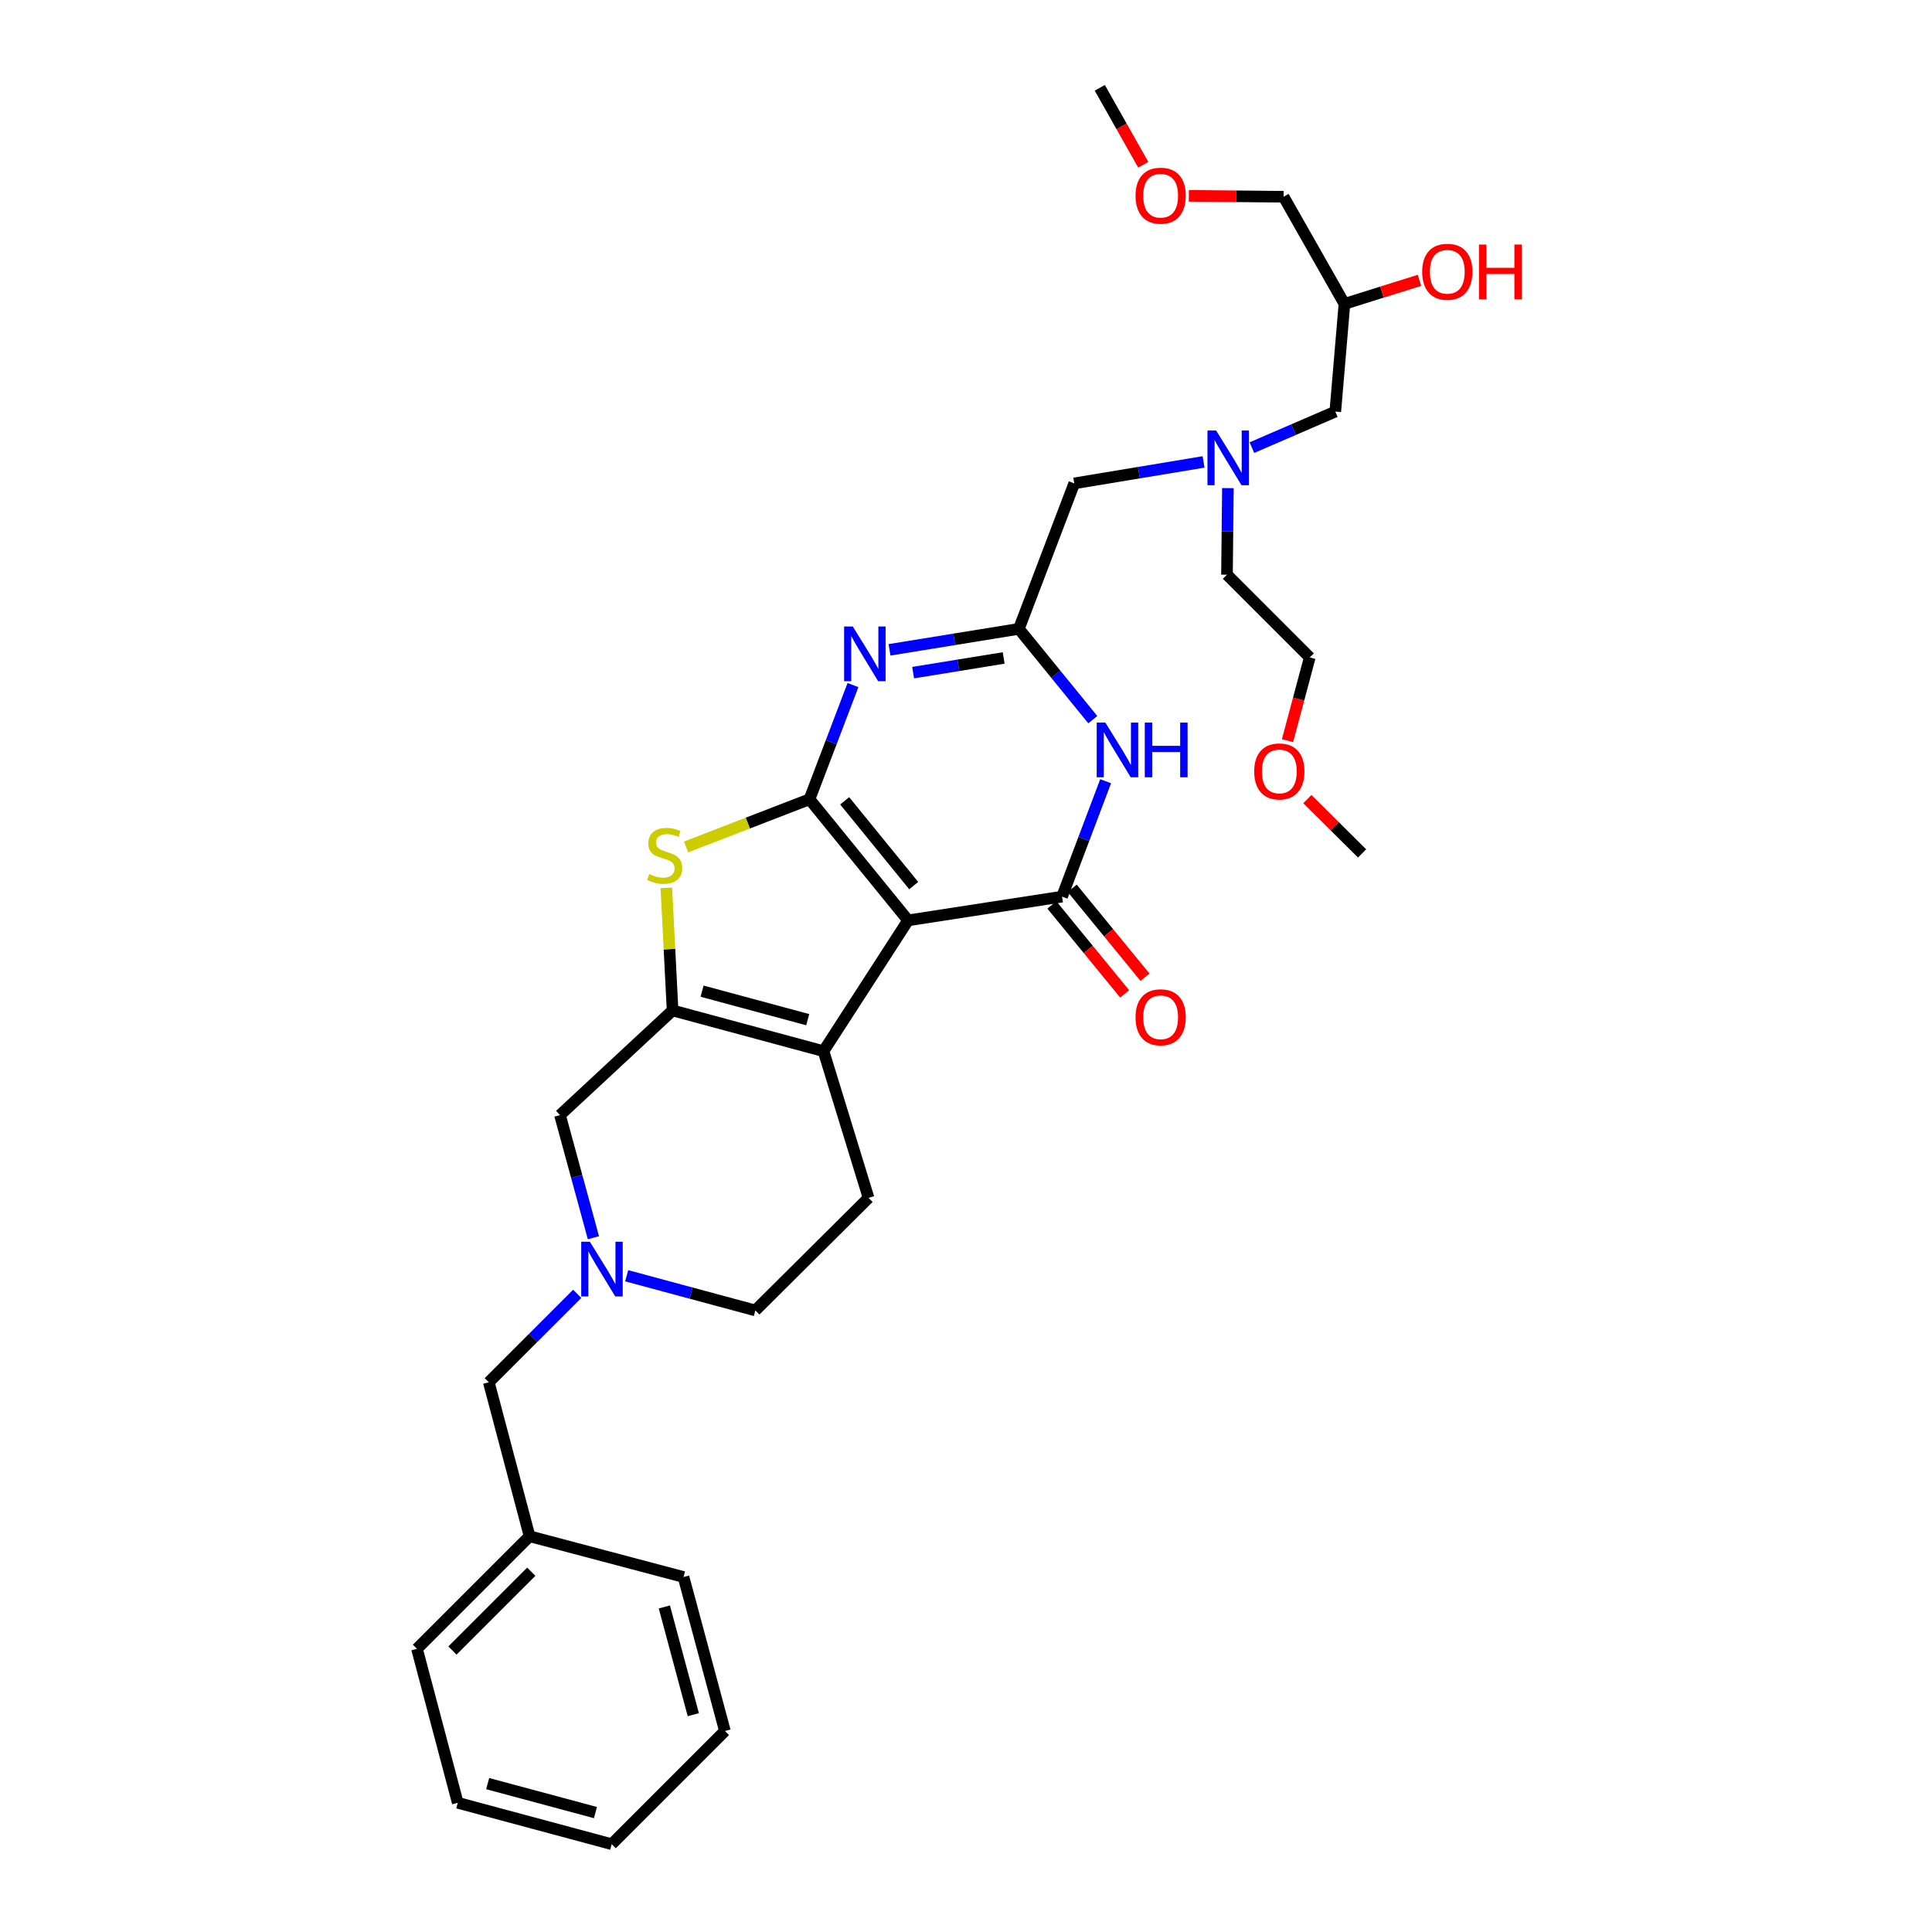 <?xml version='1.0' encoding='iso-8859-1'?>
<svg version='1.1' baseProfile='full'
              xmlns='http://www.w3.org/2000/svg'
                      xmlns:rdkit='http://www.rdkit.org/xml'
                      xmlns:xlink='http://www.w3.org/1999/xlink'
                  xml:space='preserve'
width='1000px' height='1000px' viewBox='0 0 1000 1000'>
<!-- END OF HEADER -->
<rect style='opacity:1.0;fill:#FFFFFF;stroke:none' width='1000' height='1000' x='0' y='0'> </rect>
<path class='bond-0' d='M 418.99,413.691 L 470.027,476.379' style='fill:none;fill-rule:evenodd;stroke:#000000;stroke-width:6px;stroke-linecap:butt;stroke-linejoin:miter;stroke-opacity:1' />
<path class='bond-0' d='M 437.2,414.502 L 472.926,458.383' style='fill:none;fill-rule:evenodd;stroke:#000000;stroke-width:6px;stroke-linecap:butt;stroke-linejoin:miter;stroke-opacity:1' />
<path class='bond-2' d='M 418.99,413.691 L 430.243,384.139' style='fill:none;fill-rule:evenodd;stroke:#000000;stroke-width:6px;stroke-linecap:butt;stroke-linejoin:miter;stroke-opacity:1' />
<path class='bond-2' d='M 430.243,384.139 L 441.496,354.587' style='fill:none;fill-rule:evenodd;stroke:#0000FF;stroke-width:6px;stroke-linecap:butt;stroke-linejoin:miter;stroke-opacity:1' />
<path class='bond-5' d='M 418.99,413.691 L 387.059,426.038' style='fill:none;fill-rule:evenodd;stroke:#000000;stroke-width:6px;stroke-linecap:butt;stroke-linejoin:miter;stroke-opacity:1' />
<path class='bond-5' d='M 387.059,426.038 L 355.127,438.385' style='fill:none;fill-rule:evenodd;stroke:#CCCC00;stroke-width:6px;stroke-linecap:butt;stroke-linejoin:miter;stroke-opacity:1' />
<path class='bond-1' d='M 470.027,476.379 L 549.713,464.093' style='fill:none;fill-rule:evenodd;stroke:#000000;stroke-width:6px;stroke-linecap:butt;stroke-linejoin:miter;stroke-opacity:1' />
<path class='bond-3' d='M 470.027,476.379 L 426.249,544.088' style='fill:none;fill-rule:evenodd;stroke:#000000;stroke-width:6px;stroke-linecap:butt;stroke-linejoin:miter;stroke-opacity:1' />
<path class='bond-11' d='M 544.446,468.402 L 563.282,491.42' style='fill:none;fill-rule:evenodd;stroke:#000000;stroke-width:6px;stroke-linecap:butt;stroke-linejoin:miter;stroke-opacity:1' />
<path class='bond-11' d='M 563.282,491.42 L 582.117,514.438' style='fill:none;fill-rule:evenodd;stroke:#FF0000;stroke-width:6px;stroke-linecap:butt;stroke-linejoin:miter;stroke-opacity:1' />
<path class='bond-11' d='M 554.979,459.783 L 573.814,482.801' style='fill:none;fill-rule:evenodd;stroke:#000000;stroke-width:6px;stroke-linecap:butt;stroke-linejoin:miter;stroke-opacity:1' />
<path class='bond-11' d='M 573.814,482.801 L 592.65,505.819' style='fill:none;fill-rule:evenodd;stroke:#FF0000;stroke-width:6px;stroke-linecap:butt;stroke-linejoin:miter;stroke-opacity:1' />
<path class='bond-33' d='M 549.713,464.093 L 560.995,434.223' style='fill:none;fill-rule:evenodd;stroke:#000000;stroke-width:6px;stroke-linecap:butt;stroke-linejoin:miter;stroke-opacity:1' />
<path class='bond-33' d='M 560.995,434.223 L 572.277,404.354' style='fill:none;fill-rule:evenodd;stroke:#0000FF;stroke-width:6px;stroke-linecap:butt;stroke-linejoin:miter;stroke-opacity:1' />
<path class='bond-7' d='M 460.413,336.346 L 493.888,330.923' style='fill:none;fill-rule:evenodd;stroke:#0000FF;stroke-width:6px;stroke-linecap:butt;stroke-linejoin:miter;stroke-opacity:1' />
<path class='bond-7' d='M 493.888,330.923 L 527.362,325.499' style='fill:none;fill-rule:evenodd;stroke:#000000;stroke-width:6px;stroke-linecap:butt;stroke-linejoin:miter;stroke-opacity:1' />
<path class='bond-7' d='M 472.632,348.154 L 496.064,344.358' style='fill:none;fill-rule:evenodd;stroke:#0000FF;stroke-width:6px;stroke-linecap:butt;stroke-linejoin:miter;stroke-opacity:1' />
<path class='bond-7' d='M 496.064,344.358 L 519.497,340.561' style='fill:none;fill-rule:evenodd;stroke:#000000;stroke-width:6px;stroke-linecap:butt;stroke-linejoin:miter;stroke-opacity:1' />
<path class='bond-10' d='M 426.249,544.088 L 449.56,620.016' style='fill:none;fill-rule:evenodd;stroke:#000000;stroke-width:6px;stroke-linecap:butt;stroke-linejoin:miter;stroke-opacity:1' />
<path class='bond-32' d='M 426.249,544.088 L 348.129,523.001' style='fill:none;fill-rule:evenodd;stroke:#000000;stroke-width:6px;stroke-linecap:butt;stroke-linejoin:miter;stroke-opacity:1' />
<path class='bond-32' d='M 418.078,527.786 L 363.394,513.024' style='fill:none;fill-rule:evenodd;stroke:#000000;stroke-width:6px;stroke-linecap:butt;stroke-linejoin:miter;stroke-opacity:1' />
<path class='bond-4' d='M 348.129,523.001 L 346.513,491.282' style='fill:none;fill-rule:evenodd;stroke:#000000;stroke-width:6px;stroke-linecap:butt;stroke-linejoin:miter;stroke-opacity:1' />
<path class='bond-4' d='M 346.513,491.282 L 344.898,459.563' style='fill:none;fill-rule:evenodd;stroke:#CCCC00;stroke-width:6px;stroke-linecap:butt;stroke-linejoin:miter;stroke-opacity:1' />
<path class='bond-9' d='M 348.129,523.001 L 289.848,577.175' style='fill:none;fill-rule:evenodd;stroke:#000000;stroke-width:6px;stroke-linecap:butt;stroke-linejoin:miter;stroke-opacity:1' />
<path class='bond-6' d='M 565.631,372.495 L 546.497,348.997' style='fill:none;fill-rule:evenodd;stroke:#0000FF;stroke-width:6px;stroke-linecap:butt;stroke-linejoin:miter;stroke-opacity:1' />
<path class='bond-6' d='M 546.497,348.997 L 527.362,325.499' style='fill:none;fill-rule:evenodd;stroke:#000000;stroke-width:6px;stroke-linecap:butt;stroke-linejoin:miter;stroke-opacity:1' />
<path class='bond-12' d='M 527.362,325.499 L 556.026,250.199' style='fill:none;fill-rule:evenodd;stroke:#000000;stroke-width:6px;stroke-linecap:butt;stroke-linejoin:miter;stroke-opacity:1' />
<path class='bond-8' d='M 307.155,640.651 L 298.502,608.913' style='fill:none;fill-rule:evenodd;stroke:#0000FF;stroke-width:6px;stroke-linecap:butt;stroke-linejoin:miter;stroke-opacity:1' />
<path class='bond-8' d='M 298.502,608.913 L 289.848,577.175' style='fill:none;fill-rule:evenodd;stroke:#000000;stroke-width:6px;stroke-linecap:butt;stroke-linejoin:miter;stroke-opacity:1' />
<path class='bond-15' d='M 298.768,669.687 L 275.886,692.569' style='fill:none;fill-rule:evenodd;stroke:#0000FF;stroke-width:6px;stroke-linecap:butt;stroke-linejoin:miter;stroke-opacity:1' />
<path class='bond-15' d='M 275.886,692.569 L 253.004,715.451' style='fill:none;fill-rule:evenodd;stroke:#000000;stroke-width:6px;stroke-linecap:butt;stroke-linejoin:miter;stroke-opacity:1' />
<path class='bond-34' d='M 324.374,660.326 L 357.672,669.303' style='fill:none;fill-rule:evenodd;stroke:#0000FF;stroke-width:6px;stroke-linecap:butt;stroke-linejoin:miter;stroke-opacity:1' />
<path class='bond-34' d='M 357.672,669.303 L 390.969,678.281' style='fill:none;fill-rule:evenodd;stroke:#000000;stroke-width:6px;stroke-linecap:butt;stroke-linejoin:miter;stroke-opacity:1' />
<path class='bond-14' d='M 449.56,620.016 L 390.969,678.281' style='fill:none;fill-rule:evenodd;stroke:#000000;stroke-width:6px;stroke-linecap:butt;stroke-linejoin:miter;stroke-opacity:1' />
<path class='bond-13' d='M 556.026,250.199 L 589.497,244.646' style='fill:none;fill-rule:evenodd;stroke:#000000;stroke-width:6px;stroke-linecap:butt;stroke-linejoin:miter;stroke-opacity:1' />
<path class='bond-13' d='M 589.497,244.646 L 622.967,239.092' style='fill:none;fill-rule:evenodd;stroke:#0000FF;stroke-width:6px;stroke-linecap:butt;stroke-linejoin:miter;stroke-opacity:1' />
<path class='bond-16' d='M 647.976,231.686 L 669.563,222.365' style='fill:none;fill-rule:evenodd;stroke:#0000FF;stroke-width:6px;stroke-linecap:butt;stroke-linejoin:miter;stroke-opacity:1' />
<path class='bond-16' d='M 669.563,222.365 L 691.149,213.044' style='fill:none;fill-rule:evenodd;stroke:#000000;stroke-width:6px;stroke-linecap:butt;stroke-linejoin:miter;stroke-opacity:1' />
<path class='bond-22' d='M 635.56,252.647 L 635.322,275.051' style='fill:none;fill-rule:evenodd;stroke:#0000FF;stroke-width:6px;stroke-linecap:butt;stroke-linejoin:miter;stroke-opacity:1' />
<path class='bond-22' d='M 635.322,275.051 L 635.084,297.456' style='fill:none;fill-rule:evenodd;stroke:#000000;stroke-width:6px;stroke-linecap:butt;stroke-linejoin:miter;stroke-opacity:1' />
<path class='bond-18' d='M 253.004,715.451 L 274.106,795.152' style='fill:none;fill-rule:evenodd;stroke:#000000;stroke-width:6px;stroke-linecap:butt;stroke-linejoin:miter;stroke-opacity:1' />
<path class='bond-17' d='M 691.149,213.044 L 695.882,157.289' style='fill:none;fill-rule:evenodd;stroke:#000000;stroke-width:6px;stroke-linecap:butt;stroke-linejoin:miter;stroke-opacity:1' />
<path class='bond-19' d='M 695.882,157.289 L 715.303,151.196' style='fill:none;fill-rule:evenodd;stroke:#000000;stroke-width:6px;stroke-linecap:butt;stroke-linejoin:miter;stroke-opacity:1' />
<path class='bond-19' d='M 715.303,151.196 L 734.725,145.103' style='fill:none;fill-rule:evenodd;stroke:#FF0000;stroke-width:6px;stroke-linecap:butt;stroke-linejoin:miter;stroke-opacity:1' />
<path class='bond-23' d='M 695.882,157.289 L 664.391,101.837' style='fill:none;fill-rule:evenodd;stroke:#000000;stroke-width:6px;stroke-linecap:butt;stroke-linejoin:miter;stroke-opacity:1' />
<path class='bond-25' d='M 274.106,795.152 L 215.826,853.424' style='fill:none;fill-rule:evenodd;stroke:#000000;stroke-width:6px;stroke-linecap:butt;stroke-linejoin:miter;stroke-opacity:1' />
<path class='bond-25' d='M 274.987,813.517 L 234.191,854.308' style='fill:none;fill-rule:evenodd;stroke:#000000;stroke-width:6px;stroke-linecap:butt;stroke-linejoin:miter;stroke-opacity:1' />
<path class='bond-26' d='M 274.106,795.152 L 353.792,816.262' style='fill:none;fill-rule:evenodd;stroke:#000000;stroke-width:6px;stroke-linecap:butt;stroke-linejoin:miter;stroke-opacity:1' />
<path class='bond-20' d='M 615.341,101.353 L 639.866,101.595' style='fill:none;fill-rule:evenodd;stroke:#FF0000;stroke-width:6px;stroke-linecap:butt;stroke-linejoin:miter;stroke-opacity:1' />
<path class='bond-20' d='M 639.866,101.595 L 664.391,101.837' style='fill:none;fill-rule:evenodd;stroke:#000000;stroke-width:6px;stroke-linecap:butt;stroke-linejoin:miter;stroke-opacity:1' />
<path class='bond-27' d='M 591.755,85.288 L 580.503,65.371' style='fill:none;fill-rule:evenodd;stroke:#FF0000;stroke-width:6px;stroke-linecap:butt;stroke-linejoin:miter;stroke-opacity:1' />
<path class='bond-27' d='M 580.503,65.371 L 569.25,45.455' style='fill:none;fill-rule:evenodd;stroke:#000000;stroke-width:6px;stroke-linecap:butt;stroke-linejoin:miter;stroke-opacity:1' />
<path class='bond-21' d='M 666.411,383.36 L 672.168,361.828' style='fill:none;fill-rule:evenodd;stroke:#FF0000;stroke-width:6px;stroke-linecap:butt;stroke-linejoin:miter;stroke-opacity:1' />
<path class='bond-21' d='M 672.168,361.828 L 677.925,340.296' style='fill:none;fill-rule:evenodd;stroke:#000000;stroke-width:6px;stroke-linecap:butt;stroke-linejoin:miter;stroke-opacity:1' />
<path class='bond-28' d='M 676.685,413.608 L 690.85,427.672' style='fill:none;fill-rule:evenodd;stroke:#FF0000;stroke-width:6px;stroke-linecap:butt;stroke-linejoin:miter;stroke-opacity:1' />
<path class='bond-28' d='M 690.85,427.672 L 705.016,441.735' style='fill:none;fill-rule:evenodd;stroke:#000000;stroke-width:6px;stroke-linecap:butt;stroke-linejoin:miter;stroke-opacity:1' />
<path class='bond-24' d='M 635.084,297.456 L 677.925,340.296' style='fill:none;fill-rule:evenodd;stroke:#000000;stroke-width:6px;stroke-linecap:butt;stroke-linejoin:miter;stroke-opacity:1' />
<path class='bond-30' d='M 215.826,853.424 L 236.936,933.125' style='fill:none;fill-rule:evenodd;stroke:#000000;stroke-width:6px;stroke-linecap:butt;stroke-linejoin:miter;stroke-opacity:1' />
<path class='bond-29' d='M 353.792,816.262 L 375.212,895.948' style='fill:none;fill-rule:evenodd;stroke:#000000;stroke-width:6px;stroke-linecap:butt;stroke-linejoin:miter;stroke-opacity:1' />
<path class='bond-29' d='M 343.862,831.748 L 358.856,887.528' style='fill:none;fill-rule:evenodd;stroke:#000000;stroke-width:6px;stroke-linecap:butt;stroke-linejoin:miter;stroke-opacity:1' />
<path class='bond-35' d='M 375.212,895.948 L 316.622,954.545' style='fill:none;fill-rule:evenodd;stroke:#000000;stroke-width:6px;stroke-linecap:butt;stroke-linejoin:miter;stroke-opacity:1' />
<path class='bond-31' d='M 236.936,933.125 L 316.622,954.545' style='fill:none;fill-rule:evenodd;stroke:#000000;stroke-width:6px;stroke-linecap:butt;stroke-linejoin:miter;stroke-opacity:1' />
<path class='bond-31' d='M 252.422,923.195 L 308.202,938.189' style='fill:none;fill-rule:evenodd;stroke:#000000;stroke-width:6px;stroke-linecap:butt;stroke-linejoin:miter;stroke-opacity:1' />
<path  class='atom-3' d='M 441.394 324.254
L 450.674 339.254
Q 451.594 340.734, 453.074 343.414
Q 454.554 346.094, 454.634 346.254
L 454.634 324.254
L 458.394 324.254
L 458.394 352.574
L 454.514 352.574
L 444.554 336.174
Q 443.394 334.254, 442.154 332.054
Q 440.954 329.854, 440.594 329.174
L 440.594 352.574
L 436.914 352.574
L 436.914 324.254
L 441.394 324.254
' fill='#0000FF'/>
<path  class='atom-6' d='M 336.038 452.392
Q 336.358 452.512, 337.678 453.072
Q 338.998 453.632, 340.438 453.992
Q 341.918 454.312, 343.358 454.312
Q 346.038 454.312, 347.598 453.032
Q 349.158 451.712, 349.158 449.432
Q 349.158 447.872, 348.358 446.912
Q 347.598 445.952, 346.398 445.432
Q 345.198 444.912, 343.198 444.312
Q 340.678 443.552, 339.158 442.832
Q 337.678 442.112, 336.598 440.592
Q 335.558 439.072, 335.558 436.512
Q 335.558 432.952, 337.958 430.752
Q 340.398 428.552, 345.198 428.552
Q 348.478 428.552, 352.198 430.112
L 351.278 433.192
Q 347.878 431.792, 345.318 431.792
Q 342.558 431.792, 341.038 432.952
Q 339.518 434.072, 339.558 436.032
Q 339.558 437.552, 340.318 438.472
Q 341.118 439.392, 342.238 439.912
Q 343.398 440.432, 345.318 441.032
Q 347.878 441.832, 349.398 442.632
Q 350.918 443.432, 351.998 445.072
Q 353.118 446.672, 353.118 449.432
Q 353.118 453.352, 350.478 455.472
Q 347.878 457.552, 343.518 457.552
Q 340.998 457.552, 339.078 456.992
Q 337.198 456.472, 334.958 455.552
L 336.038 452.392
' fill='#CCCC00'/>
<path  class='atom-7' d='M 572.132 374.005
L 581.412 389.005
Q 582.332 390.485, 583.812 393.165
Q 585.292 395.845, 585.372 396.005
L 585.372 374.005
L 589.132 374.005
L 589.132 402.325
L 585.252 402.325
L 575.292 385.925
Q 574.132 384.005, 572.892 381.805
Q 571.692 379.605, 571.332 378.925
L 571.332 402.325
L 567.652 402.325
L 567.652 374.005
L 572.132 374.005
' fill='#0000FF'/>
<path  class='atom-7' d='M 592.532 374.005
L 596.372 374.005
L 596.372 386.045
L 610.852 386.045
L 610.852 374.005
L 614.692 374.005
L 614.692 402.325
L 610.852 402.325
L 610.852 389.245
L 596.372 389.245
L 596.372 402.325
L 592.532 402.325
L 592.532 374.005
' fill='#0000FF'/>
<path  class='atom-9' d='M 305.319 642.716
L 314.599 657.716
Q 315.519 659.196, 316.999 661.876
Q 318.479 664.556, 318.559 664.716
L 318.559 642.716
L 322.319 642.716
L 322.319 671.036
L 318.439 671.036
L 308.479 654.636
Q 307.319 652.716, 306.079 650.516
Q 304.879 648.316, 304.519 647.636
L 304.519 671.036
L 300.839 671.036
L 300.839 642.716
L 305.319 642.716
' fill='#0000FF'/>
<path  class='atom-12' d='M 587.75 526.544
Q 587.75 519.744, 591.11 515.944
Q 594.47 512.144, 600.75 512.144
Q 607.03 512.144, 610.39 515.944
Q 613.75 519.744, 613.75 526.544
Q 613.75 533.424, 610.35 537.344
Q 606.95 541.224, 600.75 541.224
Q 594.51 541.224, 591.11 537.344
Q 587.75 533.464, 587.75 526.544
M 600.75 538.024
Q 605.07 538.024, 607.39 535.144
Q 609.75 532.224, 609.75 526.544
Q 609.75 520.984, 607.39 518.184
Q 605.07 515.344, 600.75 515.344
Q 596.43 515.344, 594.07 518.144
Q 591.75 520.944, 591.75 526.544
Q 591.75 532.264, 594.07 535.144
Q 596.43 538.024, 600.75 538.024
' fill='#FF0000'/>
<path  class='atom-14' d='M 629.467 222.815
L 638.747 237.815
Q 639.667 239.295, 641.147 241.975
Q 642.627 244.655, 642.707 244.815
L 642.707 222.815
L 646.467 222.815
L 646.467 251.135
L 642.587 251.135
L 632.627 234.735
Q 631.467 232.815, 630.227 230.615
Q 629.027 228.415, 628.667 227.735
L 628.667 251.135
L 624.987 251.135
L 624.987 222.815
L 629.467 222.815
' fill='#0000FF'/>
<path  class='atom-20' d='M 736.119 140.667
Q 736.119 133.867, 739.479 130.067
Q 742.839 126.267, 749.119 126.267
Q 755.399 126.267, 758.759 130.067
Q 762.119 133.867, 762.119 140.667
Q 762.119 147.547, 758.719 151.467
Q 755.319 155.347, 749.119 155.347
Q 742.879 155.347, 739.479 151.467
Q 736.119 147.587, 736.119 140.667
M 749.119 152.147
Q 753.439 152.147, 755.759 149.267
Q 758.119 146.347, 758.119 140.667
Q 758.119 135.107, 755.759 132.307
Q 753.439 129.467, 749.119 129.467
Q 744.799 129.467, 742.439 132.267
Q 740.119 135.067, 740.119 140.667
Q 740.119 146.387, 742.439 149.267
Q 744.799 152.147, 749.119 152.147
' fill='#FF0000'/>
<path  class='atom-20' d='M 765.519 126.587
L 769.359 126.587
L 769.359 138.627
L 783.839 138.627
L 783.839 126.587
L 787.679 126.587
L 787.679 154.907
L 783.839 154.907
L 783.839 141.827
L 769.359 141.827
L 769.359 154.907
L 765.519 154.907
L 765.519 126.587
' fill='#FF0000'/>
<path  class='atom-21' d='M 587.75 101.289
Q 587.75 94.49, 591.11 90.689
Q 594.47 86.889, 600.75 86.889
Q 607.03 86.889, 610.39 90.689
Q 613.75 94.49, 613.75 101.289
Q 613.75 108.169, 610.35 112.089
Q 606.95 115.969, 600.75 115.969
Q 594.51 115.969, 591.11 112.089
Q 587.75 108.209, 587.75 101.289
M 600.75 112.769
Q 605.07 112.769, 607.39 109.889
Q 609.75 106.969, 609.75 101.289
Q 609.75 95.73, 607.39 92.93
Q 605.07 90.09, 600.75 90.09
Q 596.43 90.09, 594.07 92.889
Q 591.75 95.689, 591.75 101.289
Q 591.75 107.009, 594.07 109.889
Q 596.43 112.769, 600.75 112.769
' fill='#FF0000'/>
<path  class='atom-22' d='M 649.175 399.284
Q 649.175 392.484, 652.535 388.684
Q 655.895 384.884, 662.175 384.884
Q 668.455 384.884, 671.815 388.684
Q 675.175 392.484, 675.175 399.284
Q 675.175 406.164, 671.775 410.084
Q 668.375 413.964, 662.175 413.964
Q 655.935 413.964, 652.535 410.084
Q 649.175 406.204, 649.175 399.284
M 662.175 410.764
Q 666.495 410.764, 668.815 407.884
Q 671.175 404.964, 671.175 399.284
Q 671.175 393.724, 668.815 390.924
Q 666.495 388.084, 662.175 388.084
Q 657.855 388.084, 655.495 390.884
Q 653.175 393.684, 653.175 399.284
Q 653.175 405.004, 655.495 407.884
Q 657.855 410.764, 662.175 410.764
' fill='#FF0000'/>
</svg>
